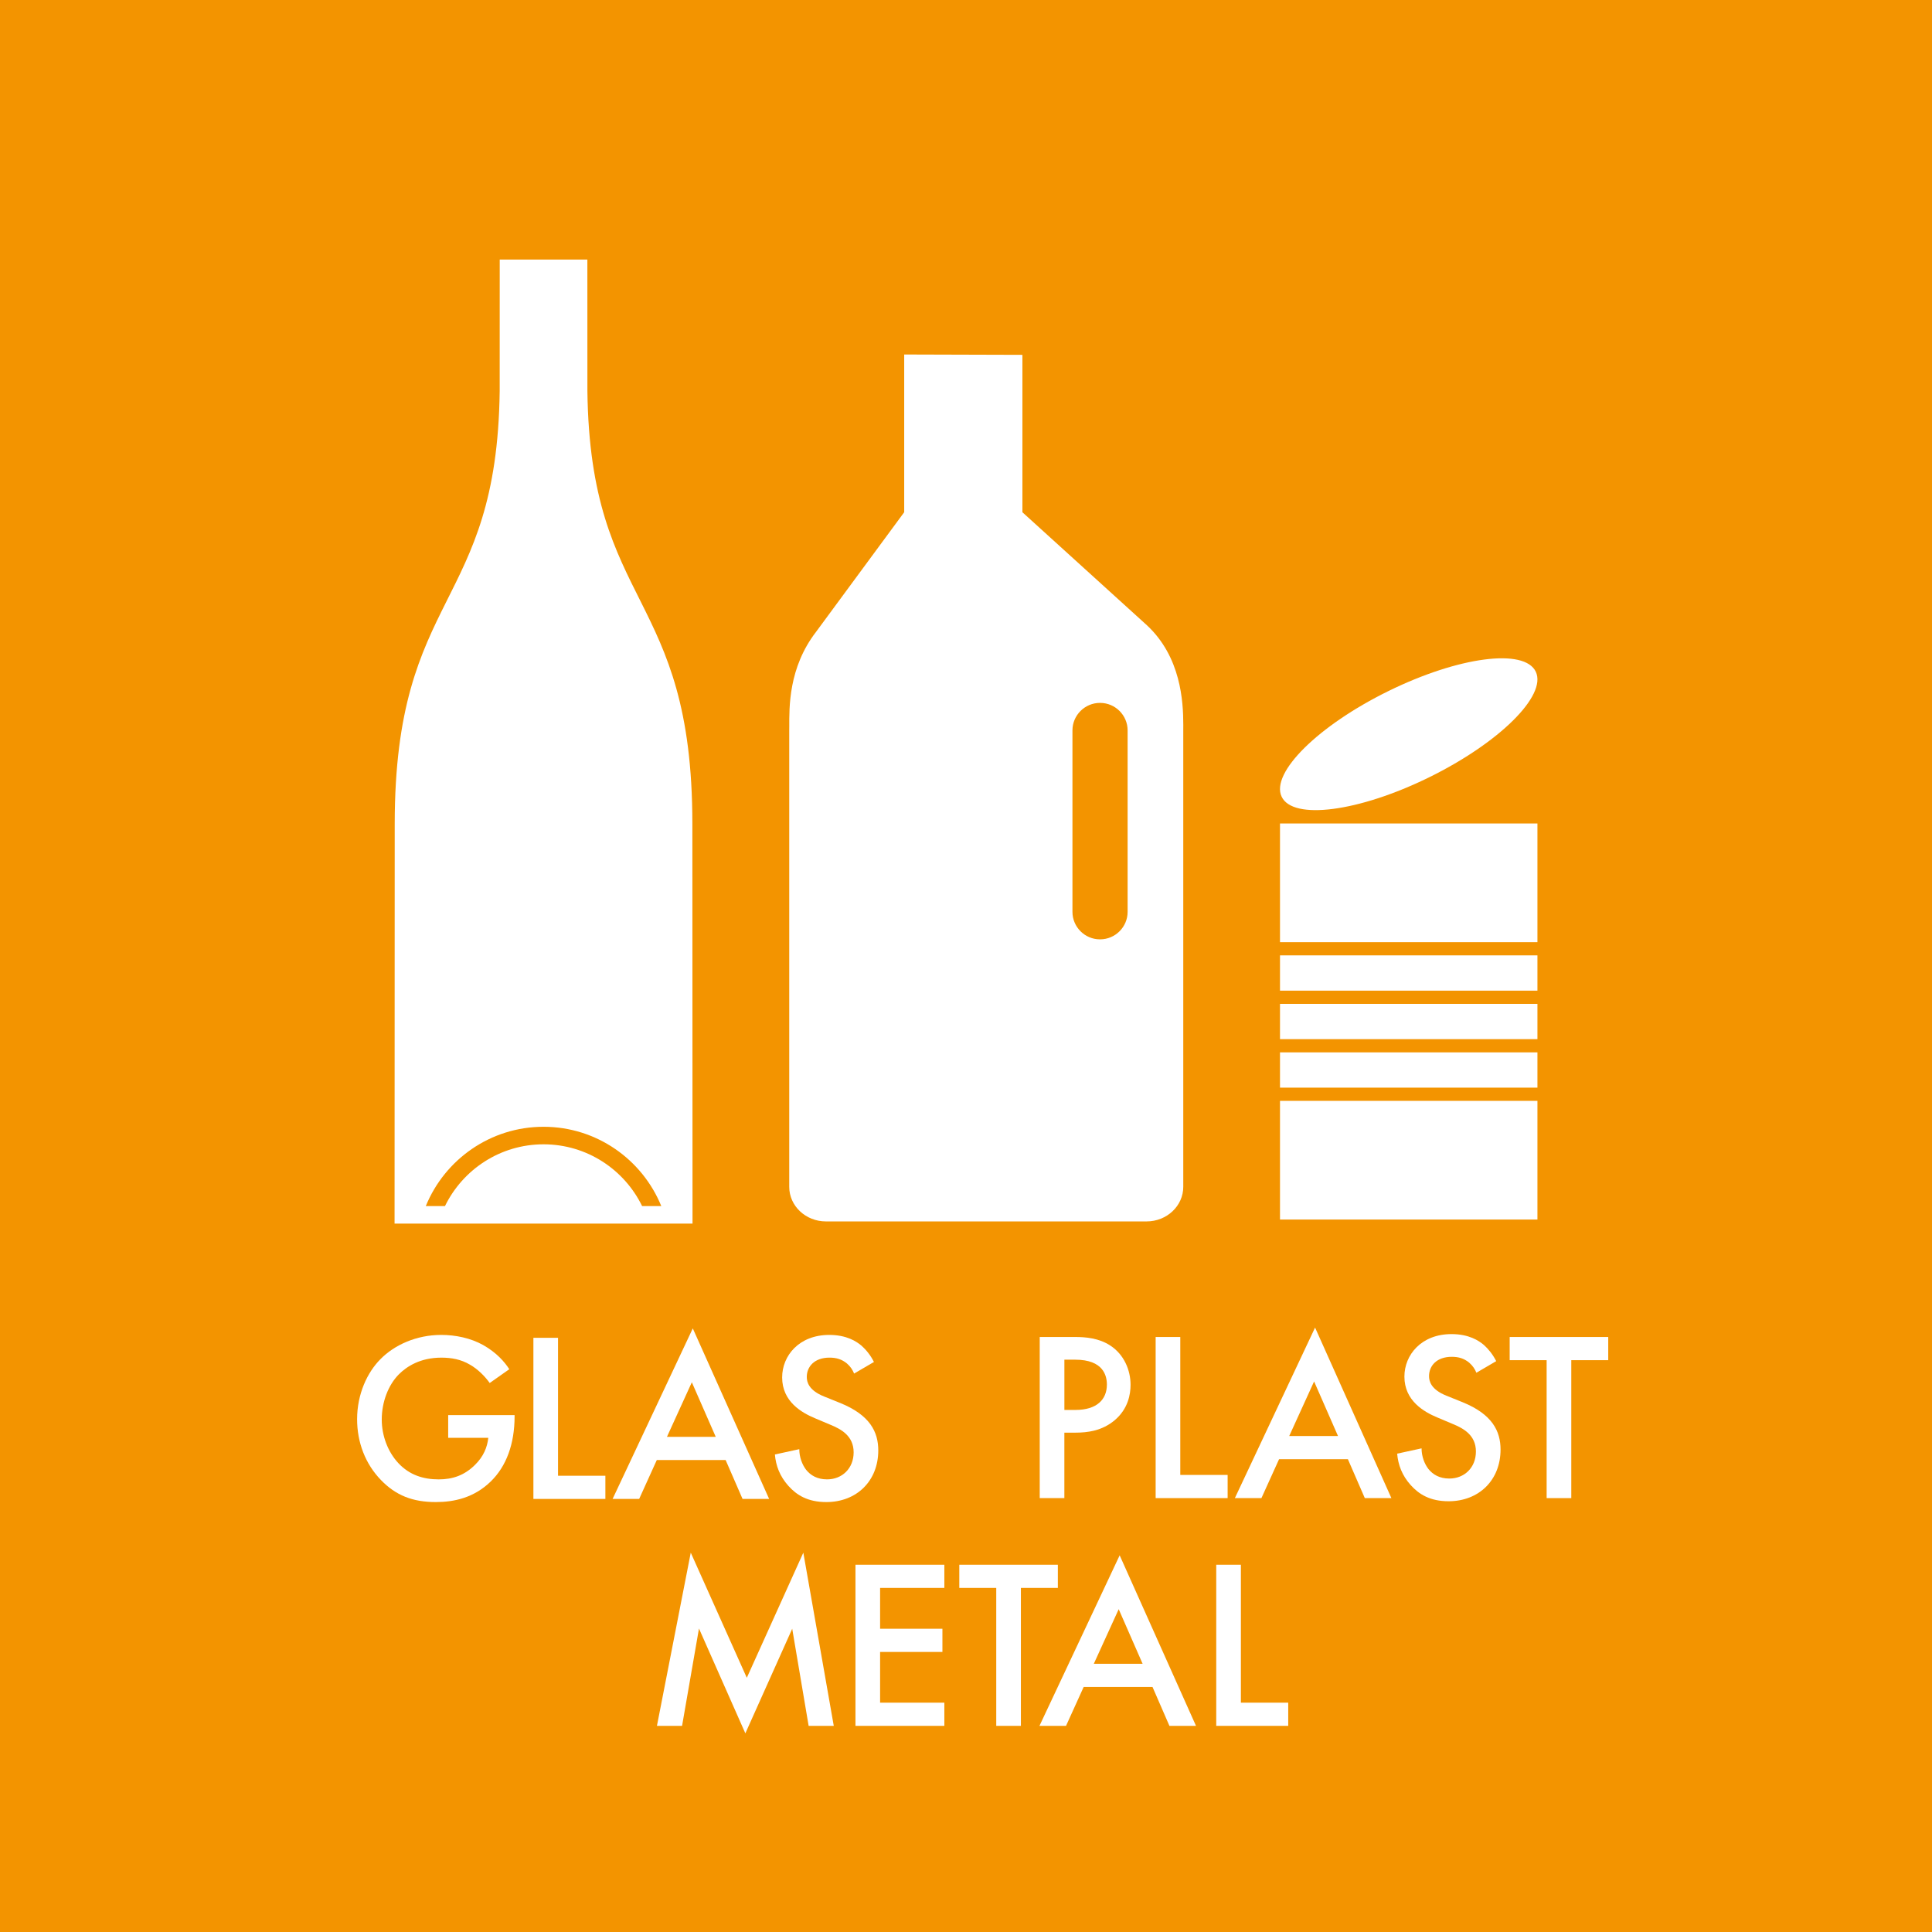 <?xml version="1.0" encoding="utf-8"?>
<!-- Generator: Adobe Illustrator 25.4.1, SVG Export Plug-In . SVG Version: 6.00 Build 0)  -->
<svg version="1.1" xmlns="http://www.w3.org/2000/svg" xmlns:xlink="http://www.w3.org/1999/xlink" x="0px" y="0px" width="160px"
	 height="160px" viewBox="0 0 160 160" style="enable-background:new 0 0 160 160;" xml:space="preserve">
<style type="text/css">
	.st0{fill:#F39400;}
	.st1{fill:#FFFFFF;}
	.st2{display:none;}
	.st3{display:inline;}
	.st4{fill:none;}
	.st5{fill:#1D1D1B;}
</style>
<g id="baggrund">
	<rect class="st0" width="160" height="160"/>
</g>
<g id="ikon">
	<g>
		<path class="st1" d="M93.384,75.517c0,1.251-1.023,2.275-2.275,2.275h-0.018c-1.252,0-2.275-1.024-2.275-2.275V60.486
			c0-1.251,1.023-2.275,2.275-2.275h0.018c1.252,0,2.275,1.024,2.275,2.275V75.517z M94.992,51.79l-10.32-9.367V29.387
			l-9.79-0.029v13.062l-7.295,9.902c-2.304,2.984-2.223,6.287-2.223,7.88c0,0.095-0.003,0.179-0.003,0.276v37.809
			c0,1.583,1.361,2.866,3.039,2.866h26.554c1.678,0,3.039-1.283,3.039-2.866V60.386c0-0.118,0.002-0.23,0.002-0.35
			C97.995,58.074,97.793,54.405,94.992,51.79"/>
		<path class="st1" d="M53.176,99.881c-1.472-3.025-4.578-5.114-8.162-5.114c-3.584,0-6.689,2.09-8.162,5.114h-1.589
			c1.568-3.847,5.347-6.566,9.75-6.566c4.404,0,8.183,2.719,9.751,6.566H53.176z M57.339,68.232
			c0-19.309-8.466-17.748-8.693-35.848l-0.003-10.887h-7.258l-0.003,10.887c-0.228,18.1-8.693,16.539-8.693,35.848
			L32.676,101.332h24.676L57.339,68.232z"/>
		<g>
			<rect x="106.004" y="83.136" class="st1" width="21.32" height="2.922"/>
			<g>
				<path class="st1" d="M127.189,55.633c0.929,1.974-3.03,5.889-8.843,8.745
					c-5.813,2.856-11.278,3.572-12.207,1.598c-0.929-1.974,3.03-5.889,8.843-8.745
					C120.795,54.375,126.26,53.659,127.189,55.633"/>
				<rect x="106.004" y="87.152" class="st1" width="21.32" height="2.922"/>
				<rect x="106.004" y="91.168" class="st1" width="21.32" height="9.829"/>
				<rect x="106.004" y="68.197" class="st1" width="21.32" height="9.829"/>
				<rect x="106.004" y="79.12" class="st1" width="21.32" height="2.922"/>
			</g>
		</g>
	</g>
</g>
<g id="Layer_4" class="st2">
	<g class="st3">
		<path class="st1" d="M308.496,138.636h3.725v0.068c0,1.544-0.461,2.804-1.341,3.657
			c-0.935,0.908-2.046,1.151-3.075,1.151c-1.314,0-2.248-0.379-3.075-1.233c-0.881-0.908-1.341-2.113-1.341-3.414
			c0-1.409,0.569-2.628,1.314-3.373c0.772-0.785,2.005-1.354,3.4-1.354c0.813,0,1.653,0.176,2.357,0.569
			c0.745,0.42,1.206,0.948,1.463,1.355l-1.097,0.772c-0.271-0.379-0.677-0.785-1.111-1.029
			c-0.501-0.298-1.043-0.393-1.598-0.393c-1.179,0-1.937,0.487-2.384,0.935c-0.596,0.596-0.962,1.558-0.962,2.533
			c0,0.908,0.339,1.815,0.935,2.452c0.623,0.664,1.395,0.908,2.262,0.908c0.786,0,1.436-0.23,2.018-0.799
			c0.501-0.487,0.704-1.016,0.758-1.53h-2.249V138.636z"/>
		<path class="st1" d="M314.727,134.301v7.734h2.655v1.301h-4.037v-9.035H314.727z"/>
		<path class="st1" d="M324.657,141.155h-3.861l-0.989,2.181h-1.49l4.497-9.563l4.281,9.563h-1.49L324.657,141.155z
			 M324.101,139.855l-1.341-3.061l-1.395,3.061H324.101z"/>
		<path class="st1" d="M331.863,136.305c-0.081-0.203-0.203-0.393-0.406-0.569c-0.284-0.23-0.583-0.325-0.975-0.325
			c-0.84,0-1.273,0.501-1.273,1.084c0,0.271,0.095,0.745,0.975,1.097l0.908,0.366
			c1.666,0.677,2.127,1.625,2.127,2.655c0,1.72-1.219,2.899-2.912,2.899c-1.043,0-1.666-0.393-2.127-0.908
			c-0.488-0.542-0.704-1.138-0.758-1.761l1.368-0.298c0,0.447,0.163,0.867,0.379,1.151
			c0.257,0.325,0.637,0.542,1.179,0.542c0.84,0,1.49-0.61,1.49-1.517c0-0.921-0.705-1.301-1.3-1.544
			l-0.867-0.366c-0.745-0.312-1.842-0.935-1.842-2.289c0-1.219,0.948-2.384,2.641-2.384
			c0.975,0,1.531,0.366,1.815,0.609c0.244,0.217,0.501,0.528,0.691,0.908L331.863,136.305z"/>
	</g>
	<g class="st3">
		<g>
			<path class="st1" d="M354.509,134.301c0.555,0,1.327,0.054,1.978,0.487c0.758,0.501,1.124,1.368,1.124,2.195
				c0,0.528-0.136,1.341-0.881,1.978c-0.718,0.61-1.544,0.704-2.208,0.704h-0.623v3.671h-1.382v-9.035H354.509z
				 M353.899,138.391h0.623c1.192,0,1.761-0.583,1.761-1.422c0-0.501-0.203-1.395-1.775-1.395h-0.61V138.391z"/>
			<path class="st1" d="M359.86,134.301v7.734h2.655v1.301h-4.037v-9.035H359.86z"/>
			<path class="st1" d="M369.789,141.155h-3.861l-0.989,2.181h-1.49l4.497-9.563l4.28,9.563h-1.49L369.789,141.155z
				 M369.234,139.855l-1.341-3.061l-1.395,3.061H369.234z"/>
			<path class="st1" d="M376.996,136.305c-0.081-0.203-0.203-0.393-0.406-0.569c-0.284-0.23-0.583-0.325-0.975-0.325
				c-0.84,0-1.273,0.501-1.273,1.084c0,0.271,0.095,0.745,0.975,1.097l0.908,0.366
				c1.666,0.677,2.127,1.625,2.127,2.655c0,1.72-1.219,2.899-2.913,2.899c-1.043,0-1.666-0.393-2.127-0.908
				c-0.487-0.542-0.704-1.138-0.758-1.761l1.368-0.298c0,0.447,0.163,0.867,0.379,1.151
				c0.257,0.325,0.637,0.542,1.178,0.542c0.84,0,1.49-0.61,1.49-1.517c0-0.921-0.704-1.301-1.301-1.544
				l-0.867-0.366c-0.745-0.312-1.842-0.935-1.842-2.289c0-1.219,0.948-2.384,2.642-2.384
				c0.975,0,1.531,0.366,1.815,0.609c0.244,0.217,0.501,0.528,0.691,0.908L376.996,136.305z"/>
			<path class="st1" d="M382.591,135.601v7.735h-1.382v-7.735h-2.073v-1.3h5.527v1.3H382.591z"/>
		</g>
	</g>
	<g class="st3">
		<path class="st1" d="M399.798,142.957l1.897-9.712l3.143,7.017l3.17-7.017l1.707,9.712h-1.409l-0.921-5.445
			l-2.628,5.865l-2.601-5.879l-0.948,5.459H399.798z"/>
		<path class="st1" d="M416.203,135.222h-3.603v2.289h3.495v1.3h-3.495v2.845h3.603v1.3h-4.985v-9.035h4.985V135.222
			z"/>
		<path class="st1" d="M420.619,135.222v7.735h-1.382v-7.735h-2.073v-1.3h5.527v1.3H420.619z"/>
		<path class="st1" d="M428.246,140.776h-3.861l-0.989,2.181h-1.49l4.497-9.563l4.28,9.563h-1.49L428.246,140.776z
			 M427.69,139.476l-1.341-3.061l-1.395,3.061H427.69z"/>
		<path class="st1" d="M433.069,133.922v7.735h2.655v1.3h-4.037v-9.035H433.069z"/>
	</g>
	<g id="fraktion" class="st3">
		<g>
			<path class="st1" d="M327.565-11.3h-5.739l-1.493,3.256h-2.179l6.633-14.247l6.398,14.247h-2.214L327.565-11.3z
				 M326.74-13.201l-1.988-4.558l-2.084,4.558H326.74z"/>
			<path class="st1" d="M340.609-19.461l-1.641,0.972c-0.307-0.532-0.599-0.88-0.877-1.042
				c-0.289-0.185-0.663-0.278-1.12-0.278c-0.561,0-1.027,0.159-1.398,0.478c-0.37,0.313-0.556,0.707-0.556,1.181
				c0,0.654,0.486,1.181,1.458,1.581l1.337,0.547c1.088,0.44,1.884,0.978,2.387,1.612
				c0.503,0.634,0.755,1.412,0.755,2.333c0,1.234-0.411,2.253-1.233,3.058c-0.828,0.811-1.855,1.216-3.082,1.216
				c-1.163,0-2.124-0.346-2.882-1.038c-0.747-0.691-1.213-1.662-1.398-2.912l2.049-0.452
				c0.092,0.787,0.255,1.331,0.486,1.632c0.417,0.579,1.024,0.868,1.823,0.868c0.631,0,1.155-0.211,1.571-0.633
				c0.417-0.422,0.625-0.957,0.625-1.605c0-0.26-0.036-0.499-0.108-0.716c-0.072-0.217-0.185-0.416-0.339-0.599
				c-0.153-0.182-0.352-0.353-0.595-0.512s-0.533-0.311-0.868-0.456l-1.294-0.538
				c-1.835-0.775-2.752-1.909-2.752-3.401c0-1.006,0.385-1.848,1.155-2.525c0.77-0.682,1.728-1.024,2.874-1.024
				C338.534-21.709,339.741-20.96,340.609-19.461z"/>
			<path class="st1" d="M343.283-8.044v-13.405h2.014c0.897,0,1.612,0.07,2.144,0.208
				c0.538,0.139,0.993,0.373,1.363,0.703c0.376,0.342,0.674,0.767,0.894,1.276c0.226,0.515,0.339,1.036,0.339,1.563
				c0,0.961-0.368,1.774-1.103,2.439c0.712,0.243,1.273,0.668,1.684,1.276c0.417,0.602,0.625,1.302,0.625,2.101
				c0,1.048-0.37,1.933-1.111,2.657c-0.446,0.446-0.946,0.755-1.502,0.929c-0.608,0.168-1.369,0.252-2.283,0.252
				h-3.065V-8.044z M345.306-15.693h0.634c0.752,0,1.304-0.166,1.654-0.499c0.35-0.333,0.525-0.823,0.525-1.472
				c0-0.631-0.179-1.11-0.538-1.437c-0.359-0.327-0.88-0.49-1.563-0.49h-0.712L345.306-15.693L345.306-15.693z
				 M345.306-9.946h1.25c0.914,0,1.586-0.179,2.014-0.538c0.452-0.388,0.677-0.88,0.677-1.476
				c0-0.579-0.217-1.065-0.651-1.458C348.173-13.806,347.418-14,346.33-14h-1.024L345.306-9.946L345.306-9.946z"/>
			<path class="st1" d="M361.024-19.547h-5.374v3.221h5.218v1.901h-5.218v4.48h5.374v1.901h-7.397v-13.405h7.397
				V-19.547z"/>
			<path class="st1" d="M371.372-19.461l-1.641,0.972c-0.307-0.532-0.599-0.88-0.877-1.042
				c-0.289-0.185-0.663-0.278-1.12-0.278c-0.561,0-1.027,0.159-1.398,0.478c-0.37,0.313-0.556,0.707-0.556,1.181
				c0,0.654,0.486,1.181,1.458,1.581l1.337,0.547c1.088,0.44,1.884,0.978,2.388,1.612
				c0.504,0.634,0.755,1.412,0.755,2.333c0,1.234-0.411,2.253-1.233,3.058c-0.828,0.811-1.855,1.216-3.082,1.216
				c-1.163,0-2.124-0.346-2.882-1.038c-0.747-0.691-1.213-1.662-1.398-2.912l2.049-0.452
				c0.092,0.787,0.255,1.331,0.486,1.632c0.417,0.579,1.024,0.868,1.823,0.868c0.631,0,1.155-0.211,1.571-0.633
				c0.417-0.422,0.625-0.957,0.625-1.605c0-0.26-0.036-0.499-0.108-0.716c-0.072-0.217-0.185-0.416-0.339-0.599
				c-0.153-0.182-0.352-0.353-0.595-0.512s-0.532-0.311-0.868-0.456l-1.294-0.538
				c-1.835-0.775-2.752-1.909-2.752-3.401c0-1.006,0.385-1.848,1.155-2.525c0.77-0.682,1.728-1.024,2.874-1.024
				C369.297-21.709,370.504-20.96,371.372-19.461z"/>
			<path class="st1" d="M378.279-19.547v11.503h-2.023v-11.503h-3.082v-1.901h8.178v1.901H378.279z"/>
		</g>
	</g>
	<g class="st3">
		<rect x="26.916" y="109.555" class="st4" width="47.266" height="15.33"/>
		<path class="st1" d="M36.011,117.194h5.501v0.1c0,2.281-0.68,4.142-1.98,5.401
			c-1.38,1.341-3.021,1.7-4.541,1.7c-1.94,0-3.32-0.56-4.541-1.82c-1.3-1.34-1.98-3.12-1.98-5.041
			c0-2.08,0.84-3.881,1.94-4.981c1.141-1.161,2.961-2.001,5.021-2.001c1.2,0,2.44,0.26,3.481,0.84
			c1.1,0.62,1.78,1.4,2.161,2.001l-1.621,1.141c-0.4-0.56-1-1.161-1.64-1.52
			c-0.74-0.44-1.54-0.58-2.36-0.58c-1.741,0-2.861,0.72-3.521,1.38c-0.88,0.88-1.42,2.301-1.42,3.741
			c0,1.34,0.5,2.681,1.38,3.62c0.92,0.981,2.061,1.341,3.341,1.341c1.16,0,2.121-0.34,2.981-1.181
			c0.74-0.72,1.04-1.5,1.121-2.261h-3.321V117.194z"/>
		<path class="st1" d="M46.109,110.792v11.423h3.921v1.92h-5.961v-13.343H46.109z"/>
		<path class="st1" d="M59.99,120.914h-5.701l-1.46,3.221h-2.2l6.641-14.123l6.322,14.123h-2.201L59.99,120.914z
			 M59.17,118.994l-1.98-4.521l-2.061,4.521H59.17z"/>
		<path class="st1" d="M70.63,113.753c-0.12-0.301-0.3-0.58-0.6-0.841c-0.42-0.34-0.86-0.479-1.44-0.479
			c-1.24,0-1.88,0.74-1.88,1.6c0,0.4,0.14,1.101,1.44,1.621l1.34,0.54c2.46,1,3.141,2.4,3.141,3.921
			c0,2.54-1.8,4.28-4.301,4.28c-1.54,0-2.46-0.58-3.141-1.34c-0.72-0.801-1.04-1.681-1.12-2.601
			l2.021-0.44c0,0.66,0.24,1.28,0.56,1.7c0.38,0.48,0.94,0.801,1.74,0.801
			c1.24,0,2.201-0.9,2.201-2.24c0-1.36-1.04-1.921-1.92-2.281l-1.28-0.54
			c-1.101-0.46-2.721-1.38-2.721-3.381c0-1.8,1.4-3.521,3.901-3.521c1.44,0,2.26,0.54,2.681,0.9
			c0.36,0.32,0.74,0.78,1.02,1.34L70.63,113.753z"/>
	</g>
	<g class="st3">
		<rect x="84.047" y="109.486" class="st4" width="49.59" height="15.468"/>
		<path class="st1" d="M88.942,110.724c0.82,0,1.961,0.08,2.921,0.72c1.12,0.74,1.66,2.021,1.66,3.241
			c0,0.78-0.2,1.98-1.3,2.921c-1.06,0.899-2.281,1.04-3.261,1.04h-0.921v5.421h-2.04v-13.343H88.942z
			 M88.042,116.765h0.921c1.76,0,2.601-0.86,2.601-2.101c0-0.74-0.301-2.061-2.621-2.061h-0.9V116.765z"/>
		<path class="st1" d="M97.643,110.724v11.423h3.921v1.92h-5.962v-13.343H97.643z"/>
		<path class="st1" d="M111.524,120.846h-5.701l-1.461,3.221h-2.2l6.642-14.123l6.321,14.123h-2.2L111.524,120.846z
			 M110.703,118.926l-1.98-4.521l-2.061,4.521H110.703z"/>
		<path class="st1" d="M122.163,113.685c-0.12-0.301-0.3-0.58-0.601-0.841c-0.42-0.34-0.859-0.479-1.44-0.479
			c-1.24,0-1.881,0.74-1.881,1.6c0,0.4,0.14,1.101,1.44,1.621l1.34,0.54c2.461,1,3.141,2.4,3.141,3.921
			c0,2.54-1.8,4.28-4.301,4.28c-1.54,0-2.46-0.58-3.141-1.34c-0.72-0.801-1.04-1.681-1.12-2.601l2.021-0.44
			c0,0.66,0.24,1.28,0.56,1.7c0.38,0.48,0.94,0.801,1.74,0.801c1.24,0,2.2-0.9,2.2-2.24
			c0-1.36-1.04-1.921-1.92-2.281l-1.28-0.54c-1.101-0.46-2.721-1.38-2.721-3.381
			c0-1.8,1.4-3.521,3.9-3.521c1.44,0,2.261,0.54,2.681,0.9c0.36,0.32,0.74,0.78,1.02,1.34
			L122.163,113.685z"/>
		<path class="st1" d="M130.023,112.644v11.423h-2.04v-11.423h-3.061v-1.92h8.161v1.92H130.023z"/>
	</g>
	<g class="st3">
		<rect x="51.455" y="128.348" class="st4" width="57.091" height="16.346"/>
		<path class="st1" d="M53.301,142.928l2.801-14.343l4.641,10.362l4.681-10.362l2.521,14.343h-2.081l-1.36-8.042
			l-3.881,8.662l-3.841-8.682l-1.4,8.062H53.301z"/>
		<path class="st1" d="M78.103,131.505h-5.321v3.381h5.161v1.921h-5.161v4.201h5.321v1.92h-7.361v-13.343h7.361
			V131.505z"/>
		<path class="st1" d="M84.442,131.505v11.423h-2.04V131.505h-3.061v-1.92h8.161v1.92H84.442z"/>
		<path class="st1" d="M96.342,139.707h-5.701l-1.46,3.221h-2.2l6.642-14.123l6.321,14.123h-2.201L96.342,139.707z
			 M95.523,137.787l-1.98-4.521l-2.061,4.521H95.523z"/>
		<path class="st1" d="M103.66,129.585v11.423h3.921v1.92h-5.961v-13.343H103.66z"/>
	</g>
	<g class="st3">
		<rect x="318.154" y="-50.941" class="st4" width="68.727" height="27.422"/>
		<path class="st5" d="M334.283-39.582h-5.701l-1.46,3.221h-2.2l6.641-14.123l6.322,14.123h-2.201L334.283-39.582z
			 M333.464-41.502l-1.98-4.521l-2.061,4.521H333.464z"/>
		<path class="st5" d="M344.923-46.743c-0.119-0.301-0.3-0.58-0.6-0.841c-0.42-0.34-0.86-0.479-1.44-0.479
			c-1.24,0-1.88,0.74-1.88,1.6c0,0.4,0.14,1.101,1.44,1.621l1.341,0.54c2.46,1,3.141,2.4,3.141,3.921
			c0,2.54-1.801,4.28-4.301,4.28c-1.541,0-2.461-0.58-3.141-1.34c-0.721-0.801-1.04-1.681-1.12-2.601
			l2.021-0.44c0,0.66,0.239,1.28,0.56,1.7c0.38,0.48,0.94,0.801,1.74,0.801
			c1.24,0,2.201-0.9,2.201-2.24c0-1.36-1.041-1.921-1.921-2.281l-1.28-0.54
			c-1.101-0.46-2.721-1.38-2.721-3.381c0-1.8,1.4-3.521,3.901-3.521c1.44,0,2.26,0.54,2.681,0.9
			c0.359,0.32,0.739,0.78,1.02,1.34L344.923-46.743z"/>
		<path class="st5" d="M351.502-49.704c1.721,0,2.801,0.22,3.682,1.04c0.72,0.681,1.06,1.54,1.06,2.641
			c0,0.52-0.08,1.06-0.399,1.58c-0.301,0.52-0.7,0.78-1.001,0.921c0.24,0.06,1.06,0.279,1.721,0.96
			c0.72,0.76,0.88,1.681,0.88,2.5c0,0.961-0.24,1.721-0.88,2.401c-1.06,1.12-2.721,1.3-3.741,1.3
			h-3.341V-49.704H351.502z M351.523-43.963h0.62c0.5,0,1.18-0.06,1.66-0.52c0.46-0.44,0.52-1.06,0.52-1.52
			c0-0.4-0.06-0.881-0.48-1.28c-0.46-0.44-1.04-0.501-1.62-0.501h-0.7V-43.963z M351.523-38.281h1.24
			c0.58,0,1.5-0.101,2.021-0.52c0.4-0.32,0.66-0.88,0.66-1.48c0-0.54-0.2-1.06-0.54-1.4
			c-0.56-0.54-1.381-0.6-2.101-0.6h-1.28V-38.281z"/>
		<path class="st5" d="M367.363-47.784h-5.321v3.381h5.161v1.921h-5.161v4.201h5.321v1.92h-7.362V-49.704h7.362
			V-47.784z"/>
		<path class="st5" d="M375.763-46.743c-0.12-0.301-0.3-0.58-0.601-0.841c-0.42-0.34-0.859-0.479-1.44-0.479
			c-1.24,0-1.881,0.74-1.881,1.6c0,0.4,0.14,1.101,1.44,1.621l1.34,0.54c2.461,1,3.141,2.4,3.141,3.921
			c0,2.54-1.8,4.28-4.301,4.28c-1.54,0-2.46-0.58-3.141-1.34c-0.72-0.801-1.04-1.681-1.12-2.601l2.021-0.44
			c0,0.66,0.24,1.28,0.56,1.7c0.38,0.48,0.94,0.801,1.74,0.801c1.24,0,2.2-0.9,2.2-2.24
			c0-1.36-1.04-1.921-1.92-2.281l-1.28-0.54c-1.101-0.46-2.721-1.38-2.721-3.381
			c0-1.8,1.4-3.521,3.9-3.521c1.44,0,2.261,0.54,2.681,0.9c0.36,0.32,0.74,0.78,1.02,1.34
			L375.763-46.743z"/>
		<path class="st5" d="M383.622-47.784v11.423h-2.04v-11.423h-3.061v-1.92h8.161v1.92H383.622z"/>
	</g>
</g>
<g id="Outline">
	<g>
		<path class="st1" d="M37.115,117.194h5.501v0.1c0,2.281-0.68,4.142-1.98,5.401
			c-1.38,1.341-3.021,1.7-4.541,1.7c-1.94,0-3.32-0.56-4.541-1.82c-1.3-1.34-1.98-3.12-1.98-5.041
			c0-2.08,0.84-3.881,1.94-4.981c1.141-1.161,2.961-2.001,5.021-2.001c1.2,0,2.44,0.26,3.481,0.84
			c1.1,0.62,1.78,1.4,2.161,2.001l-1.621,1.141c-0.4-0.56-1-1.161-1.64-1.52
			c-0.74-0.44-1.54-0.58-2.36-0.58c-1.741,0-2.861,0.72-3.521,1.38c-0.88,0.88-1.42,2.301-1.42,3.741
			c0,1.34,0.5,2.681,1.38,3.62c0.92,0.981,2.061,1.341,3.341,1.341c1.16,0,2.121-0.34,2.981-1.181
			c0.74-0.72,1.04-1.5,1.121-2.261h-3.321V117.194z"/>
		<path class="st1" d="M46.214,110.792v11.423h3.921v1.92h-5.961v-13.343H46.214z"/>
		<path class="st1" d="M60.094,120.914h-5.701l-1.46,3.221h-2.2l6.641-14.123l6.322,14.123h-2.201L60.094,120.914z
			 M59.275,118.994l-1.98-4.521l-2.061,4.521H59.275z"/>
		<path class="st1" d="M70.734,113.753c-0.12-0.301-0.3-0.58-0.6-0.841c-0.42-0.34-0.86-0.479-1.44-0.479
			c-1.24,0-1.88,0.74-1.88,1.6c0,0.4,0.14,1.101,1.44,1.621l1.34,0.54c2.46,1,3.141,2.4,3.141,3.921
			c0,2.54-1.8,4.28-4.301,4.28c-1.54,0-2.46-0.58-3.141-1.34c-0.72-0.801-1.04-1.681-1.12-2.601
			l2.021-0.44c0,0.66,0.24,1.28,0.56,1.7c0.38,0.48,0.94,0.801,1.74,0.801
			c1.24,0,2.201-0.9,2.201-2.24c0-1.36-1.04-1.921-1.92-2.281l-1.28-0.54
			c-1.101-0.46-2.721-1.38-2.721-3.381c0-1.8,1.4-3.521,3.901-3.521c1.44,0,2.26,0.54,2.681,0.9
			c0.36,0.32,0.74,0.78,1.02,1.34L70.734,113.753z"/>
	</g>
	<g>
		<path class="st1" d="M89.047,110.724c0.82,0,1.96,0.08,2.92,0.72c1.121,0.74,1.661,2.021,1.661,3.241
			c0,0.78-0.2,1.98-1.301,2.921c-1.06,0.899-2.28,1.04-3.261,1.04h-0.92v5.421h-2.04v-13.343H89.047z
			 M88.147,116.765h0.92c1.761,0,2.601-0.86,2.601-2.101c0-0.74-0.3-2.061-2.62-2.061h-0.9V116.765z"/>
		<path class="st1" d="M97.746,110.724v11.423h3.921v1.92h-5.961v-13.343H97.746z"/>
		<path class="st1" d="M111.627,120.846h-5.701l-1.46,3.221h-2.2l6.642-14.123l6.321,14.123h-2.201L111.627,120.846z
			 M110.808,118.926l-1.98-4.521l-2.061,4.521H110.808z"/>
		<path class="st1" d="M122.268,113.685c-0.12-0.301-0.301-0.58-0.601-0.841c-0.42-0.34-0.86-0.479-1.44-0.479
			c-1.24,0-1.88,0.74-1.88,1.6c0,0.4,0.14,1.101,1.44,1.621l1.341,0.54c2.46,1,3.141,2.4,3.141,3.921
			c0,2.54-1.801,4.28-4.301,4.28c-1.54,0-2.461-0.58-3.141-1.34c-0.721-0.801-1.04-1.681-1.12-2.601
			l2.021-0.44c0,0.66,0.239,1.28,0.56,1.7c0.38,0.48,0.94,0.801,1.74,0.801
			c1.24,0,2.201-0.9,2.201-2.24c0-1.36-1.041-1.921-1.921-2.281l-1.28-0.54
			c-1.101-0.46-2.721-1.38-2.721-3.381c0-1.8,1.4-3.521,3.901-3.521c1.44,0,2.26,0.54,2.681,0.9
			c0.359,0.32,0.739,0.78,1.02,1.34L122.268,113.685z"/>
		<path class="st1" d="M130.127,112.644v11.423h-2.041v-11.423h-3.061v-1.92h8.162v1.92H130.127z"/>
	</g>
	<g>
		<path class="st1" d="M54.405,142.928l2.801-14.343l4.641,10.362l4.681-10.362l2.521,14.343h-2.081l-1.36-8.042
			l-3.881,8.662l-3.841-8.682l-1.4,8.062H54.405z"/>
		<path class="st1" d="M78.207,131.505h-5.321v3.381h5.161v1.921h-5.161v4.201h5.321v1.92h-7.361v-13.343h7.361
			V131.505z"/>
		<path class="st1" d="M84.546,131.505v11.423h-2.041V131.505h-3.06v-1.92h8.162v1.92H84.546z"/>
		<path class="st1" d="M95.446,139.707h-5.701l-1.461,3.221h-2.2l6.642-14.123l6.321,14.123h-2.2L95.446,139.707z
			 M94.626,137.787l-1.98-4.521l-2.061,4.521H94.626z"/>
		<path class="st1" d="M102.765,129.585v11.423h3.921v1.92h-5.962v-13.343H102.765z"/>
	</g>
</g>
<g id="mFont_Futura_PT_Medium" class="st2">
	<g class="st3">
		<path class="st1" d="M-110.643,266.209h11.879v0.216c0,4.925-1.469,8.941-4.276,11.663
			c-2.981,2.894-6.523,3.672-9.806,3.672c-4.19,0-7.17-1.21-9.806-3.931c-2.808-2.894-4.277-6.739-4.277-10.886
			c0-4.493,1.815-8.381,4.19-10.757c2.462-2.505,6.393-4.319,10.843-4.319c2.592,0,5.27,0.561,7.516,1.815
			c2.376,1.339,3.845,3.023,4.665,4.319l-3.499,2.462c-0.864-1.209-2.16-2.505-3.542-3.282
			c-1.598-0.95-3.326-1.253-5.097-1.253c-3.758,0-6.177,1.555-7.603,2.981c-1.901,1.9-3.067,4.968-3.067,8.078
			c0,2.894,1.08,5.788,2.981,7.818c1.987,2.117,4.449,2.894,7.214,2.894c2.505,0,4.579-0.734,6.436-2.549
			c1.598-1.555,2.246-3.239,2.419-4.881h-7.171V266.209z"/>
		<path class="st1" d="M-90.771,252.386v24.665h8.467v4.147h-12.873v-28.812H-90.771z"/>
		<path class="st1" d="M-59.106,274.243h-12.311l-3.154,6.955h-4.752l14.341-30.497l13.651,30.497h-4.752
			L-59.106,274.243z M-60.877,270.097l-4.276-9.763l-4.45,9.763H-60.877z"/>
		<path class="st1" d="M-36.124,258.778c-0.259-0.647-0.648-1.252-1.296-1.813c-0.907-0.734-1.857-1.037-3.11-1.037
			c-2.678,0-4.061,1.599-4.061,3.456c0,0.863,0.302,2.376,3.11,3.499l2.894,1.166
			c5.313,2.16,6.782,5.184,6.782,8.467c0,5.486-3.888,9.244-9.287,9.244c-3.327,0-5.314-1.253-6.782-2.894
			c-1.555-1.728-2.246-3.628-2.419-5.615l4.363-0.95c0,1.425,0.519,2.765,1.21,3.672
			c0.821,1.036,2.03,1.728,3.758,1.728c2.678,0,4.752-1.944,4.752-4.838c0-2.938-2.247-4.147-4.147-4.925
			l-2.765-1.166c-2.376-0.994-5.875-2.981-5.875-7.301c0-3.888,3.024-7.603,8.423-7.603
			c3.11,0,4.881,1.166,5.789,1.943c0.777,0.691,1.598,1.685,2.203,2.894L-36.124,258.778z"/>
	</g>
	<g class="st3">
		<g>
			<path class="st1" d="M36.091,252.386c1.772,0,4.233,0.173,6.307,1.555c2.419,1.599,3.585,4.363,3.585,6.998
				c0,1.685-0.432,4.276-2.808,6.307c-2.29,1.944-4.924,2.246-7.041,2.246h-1.987v11.707h-4.406v-28.812H36.091z
				 M34.147,265.431h1.987c3.801,0,5.616-1.857,5.616-4.535c0-1.599-0.648-4.449-5.659-4.449h-1.944V265.431z"/>
			<path class="st1" d="M53.155,252.386v24.665h8.467v4.147H48.749v-28.812H53.155z"/>
			<path class="st1" d="M84.82,274.243H72.509l-3.154,6.955h-4.752l14.342-30.497l13.65,30.497h-4.752L84.82,274.243
				z M83.049,270.097l-4.276-9.763l-4.45,9.763H83.049z"/>
			<path class="st1" d="M107.802,258.778c-0.259-0.647-0.647-1.252-1.296-1.813c-0.907-0.734-1.857-1.037-3.11-1.037
				c-2.678,0-4.061,1.599-4.061,3.456c0,0.863,0.303,2.376,3.11,3.499l2.894,1.166
				c5.314,2.16,6.782,5.184,6.782,8.467c0,5.486-3.888,9.244-9.288,9.244c-3.326,0-5.314-1.253-6.782-2.894
				c-1.555-1.728-2.246-3.628-2.419-5.615l4.363-0.95c0,1.425,0.519,2.765,1.21,3.672
				c0.82,1.036,2.03,1.728,3.758,1.728c2.679,0,4.752-1.944,4.752-4.838c0-2.938-2.246-4.147-4.147-4.925
				l-2.765-1.166c-2.376-0.994-5.875-2.981-5.875-7.301c0-3.888,3.024-7.603,8.424-7.603
				c3.11,0,4.882,1.166,5.789,1.943c0.777,0.691,1.598,1.685,2.202,2.894L107.802,258.778z"/>
			<path class="st1" d="M125.644,256.532v24.666h-4.406v-24.666h-6.609v-4.146h17.625v4.146H125.644z"/>
		</g>
		<g>
			<path class="st1" d="M32.036,233.929h6.694v-6.18h2.387v15.612h-2.387v-7.186h-6.694v7.186h-2.388v-15.612h2.388
				V233.929z"/>
			<path class="st1" d="M54.033,239.593h-6.671l-1.708,3.769h-2.575l7.771-16.525l7.396,16.525H55.672L54.033,239.593z
				 M53.074,237.346l-2.317-5.29l-2.411,5.29H53.074z M50.803,221.827c1.264,0,2.271,1.006,2.271,2.271
				c0,1.217-0.983,2.271-2.271,2.271c-1.241,0-2.271-1.03-2.271-2.271
				C48.533,222.81,49.586,221.827,50.803,221.827z M50.803,225.104c0.562,0,1.006-0.444,1.006-1.006
				c0-0.562-0.444-1.007-1.006-1.007c-0.561,0-1.006,0.444-1.006,1.007
				C49.797,224.659,50.242,225.104,50.803,225.104z"/>
			<path class="st1" d="M62.994,227.749c1.896,0,3.113,0.234,4.12,0.913c1.708,1.147,1.849,2.996,1.849,3.675
				c0,2.247-1.381,3.886-3.464,4.354l4.869,6.671h-2.879l-4.471-6.39h-0.421v6.39h-2.388v-15.612H62.994z
				 M62.596,234.911h0.749c0.655,0,3.324-0.07,3.324-2.551c0-2.2-2.083-2.411-3.254-2.411h-0.819V234.911z"/>
			<path class="st1" d="M75.981,227.749c2.177,0,4.073,0.234,5.805,1.522c1.897,1.428,2.996,3.698,2.996,6.296
				c0,2.599-1.076,4.846-3.136,6.297c-1.826,1.287-3.535,1.498-5.712,1.498h-3.23v-15.612H75.981z M75.091,241.114
				h1.03c1.17,0,2.785-0.094,4.143-1.101c1.077-0.818,2.13-2.316,2.13-4.447c0-2.06-0.983-3.675-2.107-4.494
				c-1.358-0.982-3.019-1.076-4.167-1.076h-1.03V241.114z"/>
		</g>
	</g>
	<g class="st3">
		<path class="st1" d="M185.487,281.198l6.048-30.973l10.021,22.376l10.108-22.376l5.443,30.973h-4.493l-2.938-17.365
			l-8.38,18.704l-8.294-18.747l-3.024,17.408H185.487z"/>
		<path class="st1" d="M237.801,256.532h-11.49v7.301h11.145v4.146h-11.145v9.072h11.49v4.146h-15.896v-28.812
			h15.896V256.532z"/>
		<path class="st1" d="M251.885,256.532v24.666h-4.406v-24.666h-6.609v-4.146h17.625v4.146H251.885z"/>
		<path class="st1" d="M276.206,274.243h-12.312l-3.153,6.955h-4.752l14.342-30.497l13.65,30.497h-4.752
			L276.206,274.243z M274.435,270.097l-4.276-9.763l-4.449,9.763H274.435z"/>
		<path class="st1" d="M291.586,252.386v24.666h8.467v4.146h-12.873v-28.812H291.586z"/>
	</g>
</g>
</svg>
